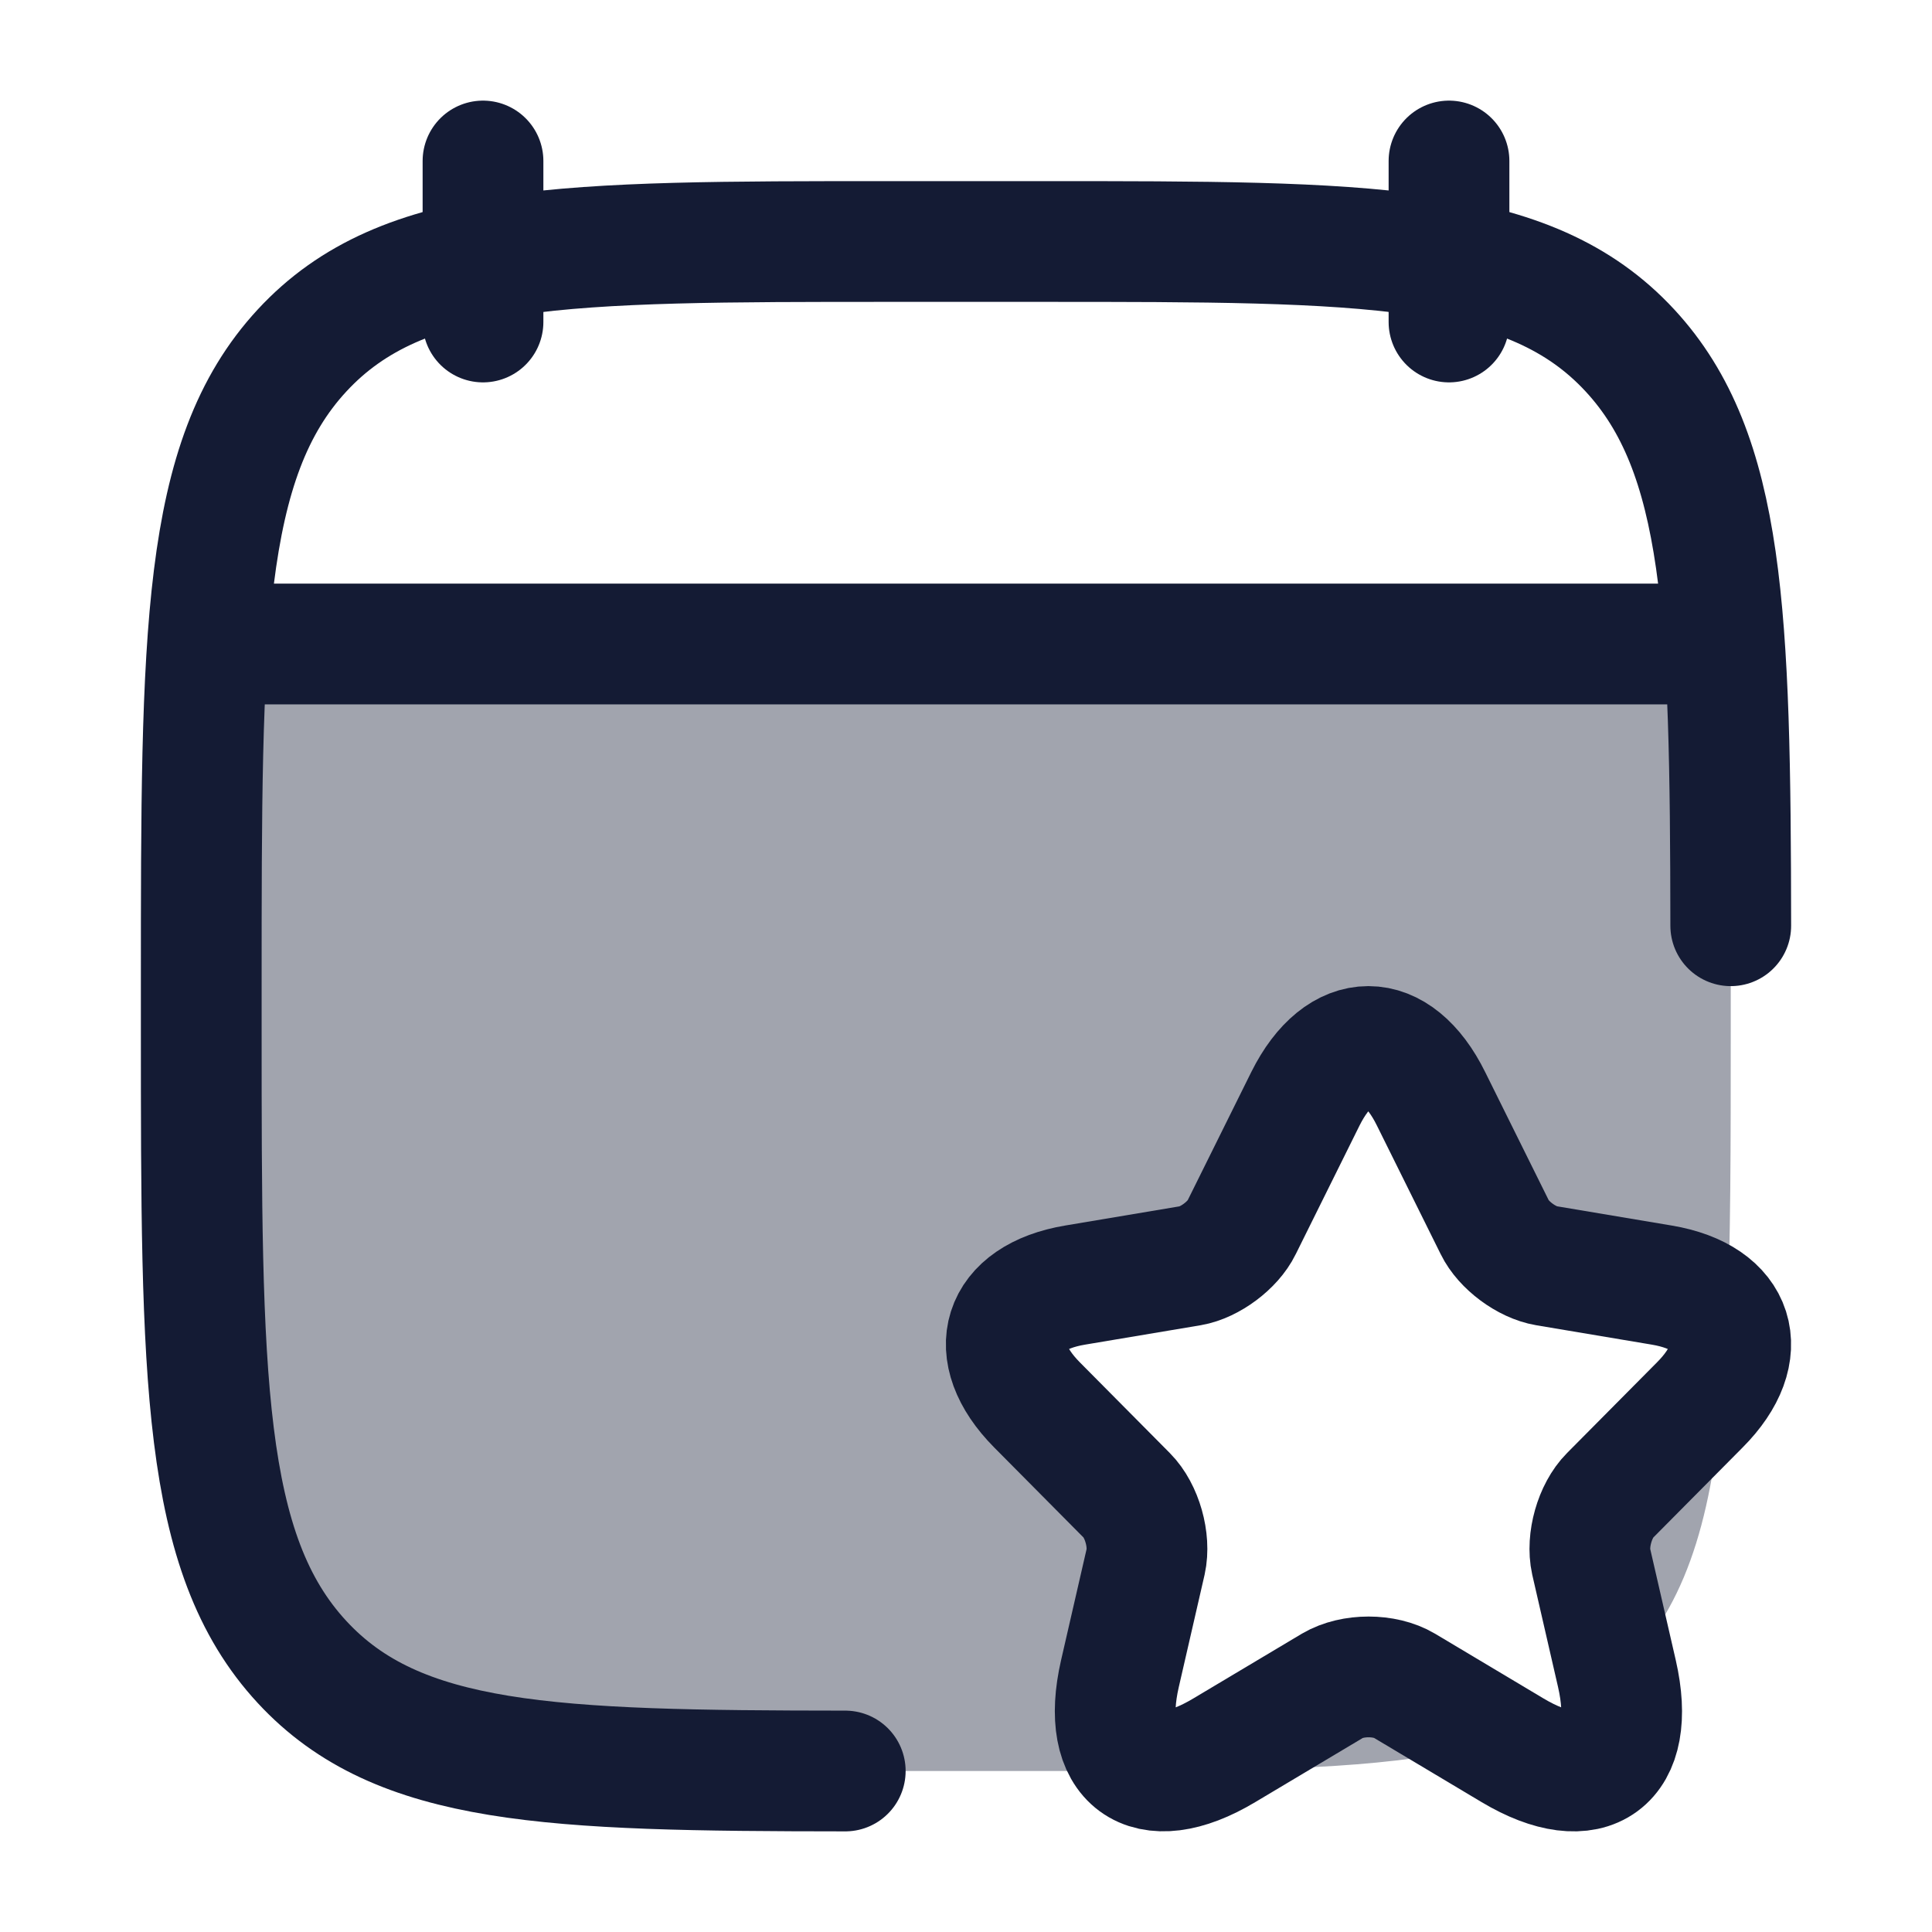 <svg width="24" height="24" viewBox="0 0 24 24" fill="none" xmlns="http://www.w3.org/2000/svg">
<g opacity="0.4">
<path d="M21.5 12.243V12.757C21.5 14.222 21.5 15.44 21.452 16.464C21.348 16.22 21.072 16.036 20.644 15.964L19.208 15.723C18.965 15.682 18.677 15.469 18.569 15.247L17.777 13.65C17.35 12.783 16.648 12.783 16.216 13.65L15.424 15.247C15.316 15.469 15.028 15.682 14.79 15.723L13.354 15.964C12.437 16.118 12.225 16.789 12.882 17.452L13.998 18.577C14.187 18.767 14.29 19.135 14.232 19.398L13.912 20.791C13.743 21.528 13.951 21.965 14.398 21.997C13.947 22 13.465 22 12.95 22H11.05C7.019 22 5.004 22 3.752 20.646C2.5 19.293 2.5 17.114 2.5 12.757V12.243C2.5 10.514 2.5 9.128 2.578 8H21.422C21.5 9.128 21.5 10.514 21.5 12.243Z" fill="#141B34"/>
<path d="M14.521 21.996C16.304 21.983 17.607 21.92 18.598 21.629L17.445 20.94C17.201 20.795 16.801 20.795 16.554 20.94L15.208 21.743C14.949 21.898 14.717 21.981 14.521 21.996Z" fill="#141B34"/>
<path d="M20.089 20.807C20.143 20.756 20.196 20.702 20.248 20.646C20.998 19.836 21.299 18.729 21.419 17.036C21.356 17.172 21.256 17.312 21.116 17.452L20 18.577C19.811 18.767 19.708 19.135 19.766 19.398L20.086 20.791C20.087 20.796 20.088 20.801 20.089 20.807Z" fill="#141B34"/>
</g>
<path d="M17.777 13.65L18.569 15.247C18.677 15.469 18.965 15.682 19.208 15.723L20.644 15.964C21.561 16.118 21.777 16.789 21.116 17.452L20 18.577C19.811 18.767 19.708 19.135 19.766 19.398L20.086 20.791C20.338 21.893 19.757 22.32 18.79 21.743L17.445 20.94C17.201 20.795 16.801 20.795 16.554 20.94L15.208 21.743C14.245 22.32 13.66 21.889 13.912 20.791L14.232 19.398C14.29 19.135 14.187 18.767 13.998 18.577L12.882 17.452C12.225 16.789 12.437 16.118 13.354 15.964L14.79 15.723C15.028 15.682 15.316 15.469 15.424 15.247L16.216 13.65C16.648 12.783 17.35 12.783 17.777 13.65Z" stroke="#141B34" stroke-width="1.5" stroke-linecap="round" stroke-linejoin="round"/>
<path d="M18 2V4M6 2V4" stroke="#141B34" stroke-width="1.5" stroke-linecap="round" stroke-linejoin="round"/>
<path d="M21.5 11.5C21.496 7.634 21.427 5.628 20.248 4.354C18.996 3 16.98 3 12.95 3H11.05C7.019 3 5.004 3 3.752 4.354C2.5 5.707 2.5 7.886 2.5 12.243V12.757C2.5 17.114 2.5 19.293 3.752 20.646C4.946 21.937 6.833 21.997 10.5 22" stroke="#141B34" stroke-width="1.5" stroke-linecap="round" stroke-linejoin="round"/>
<path d="M3 8H21" stroke="#141B34" stroke-width="1.5" stroke-linecap="round" stroke-linejoin="round"/>
</svg>
